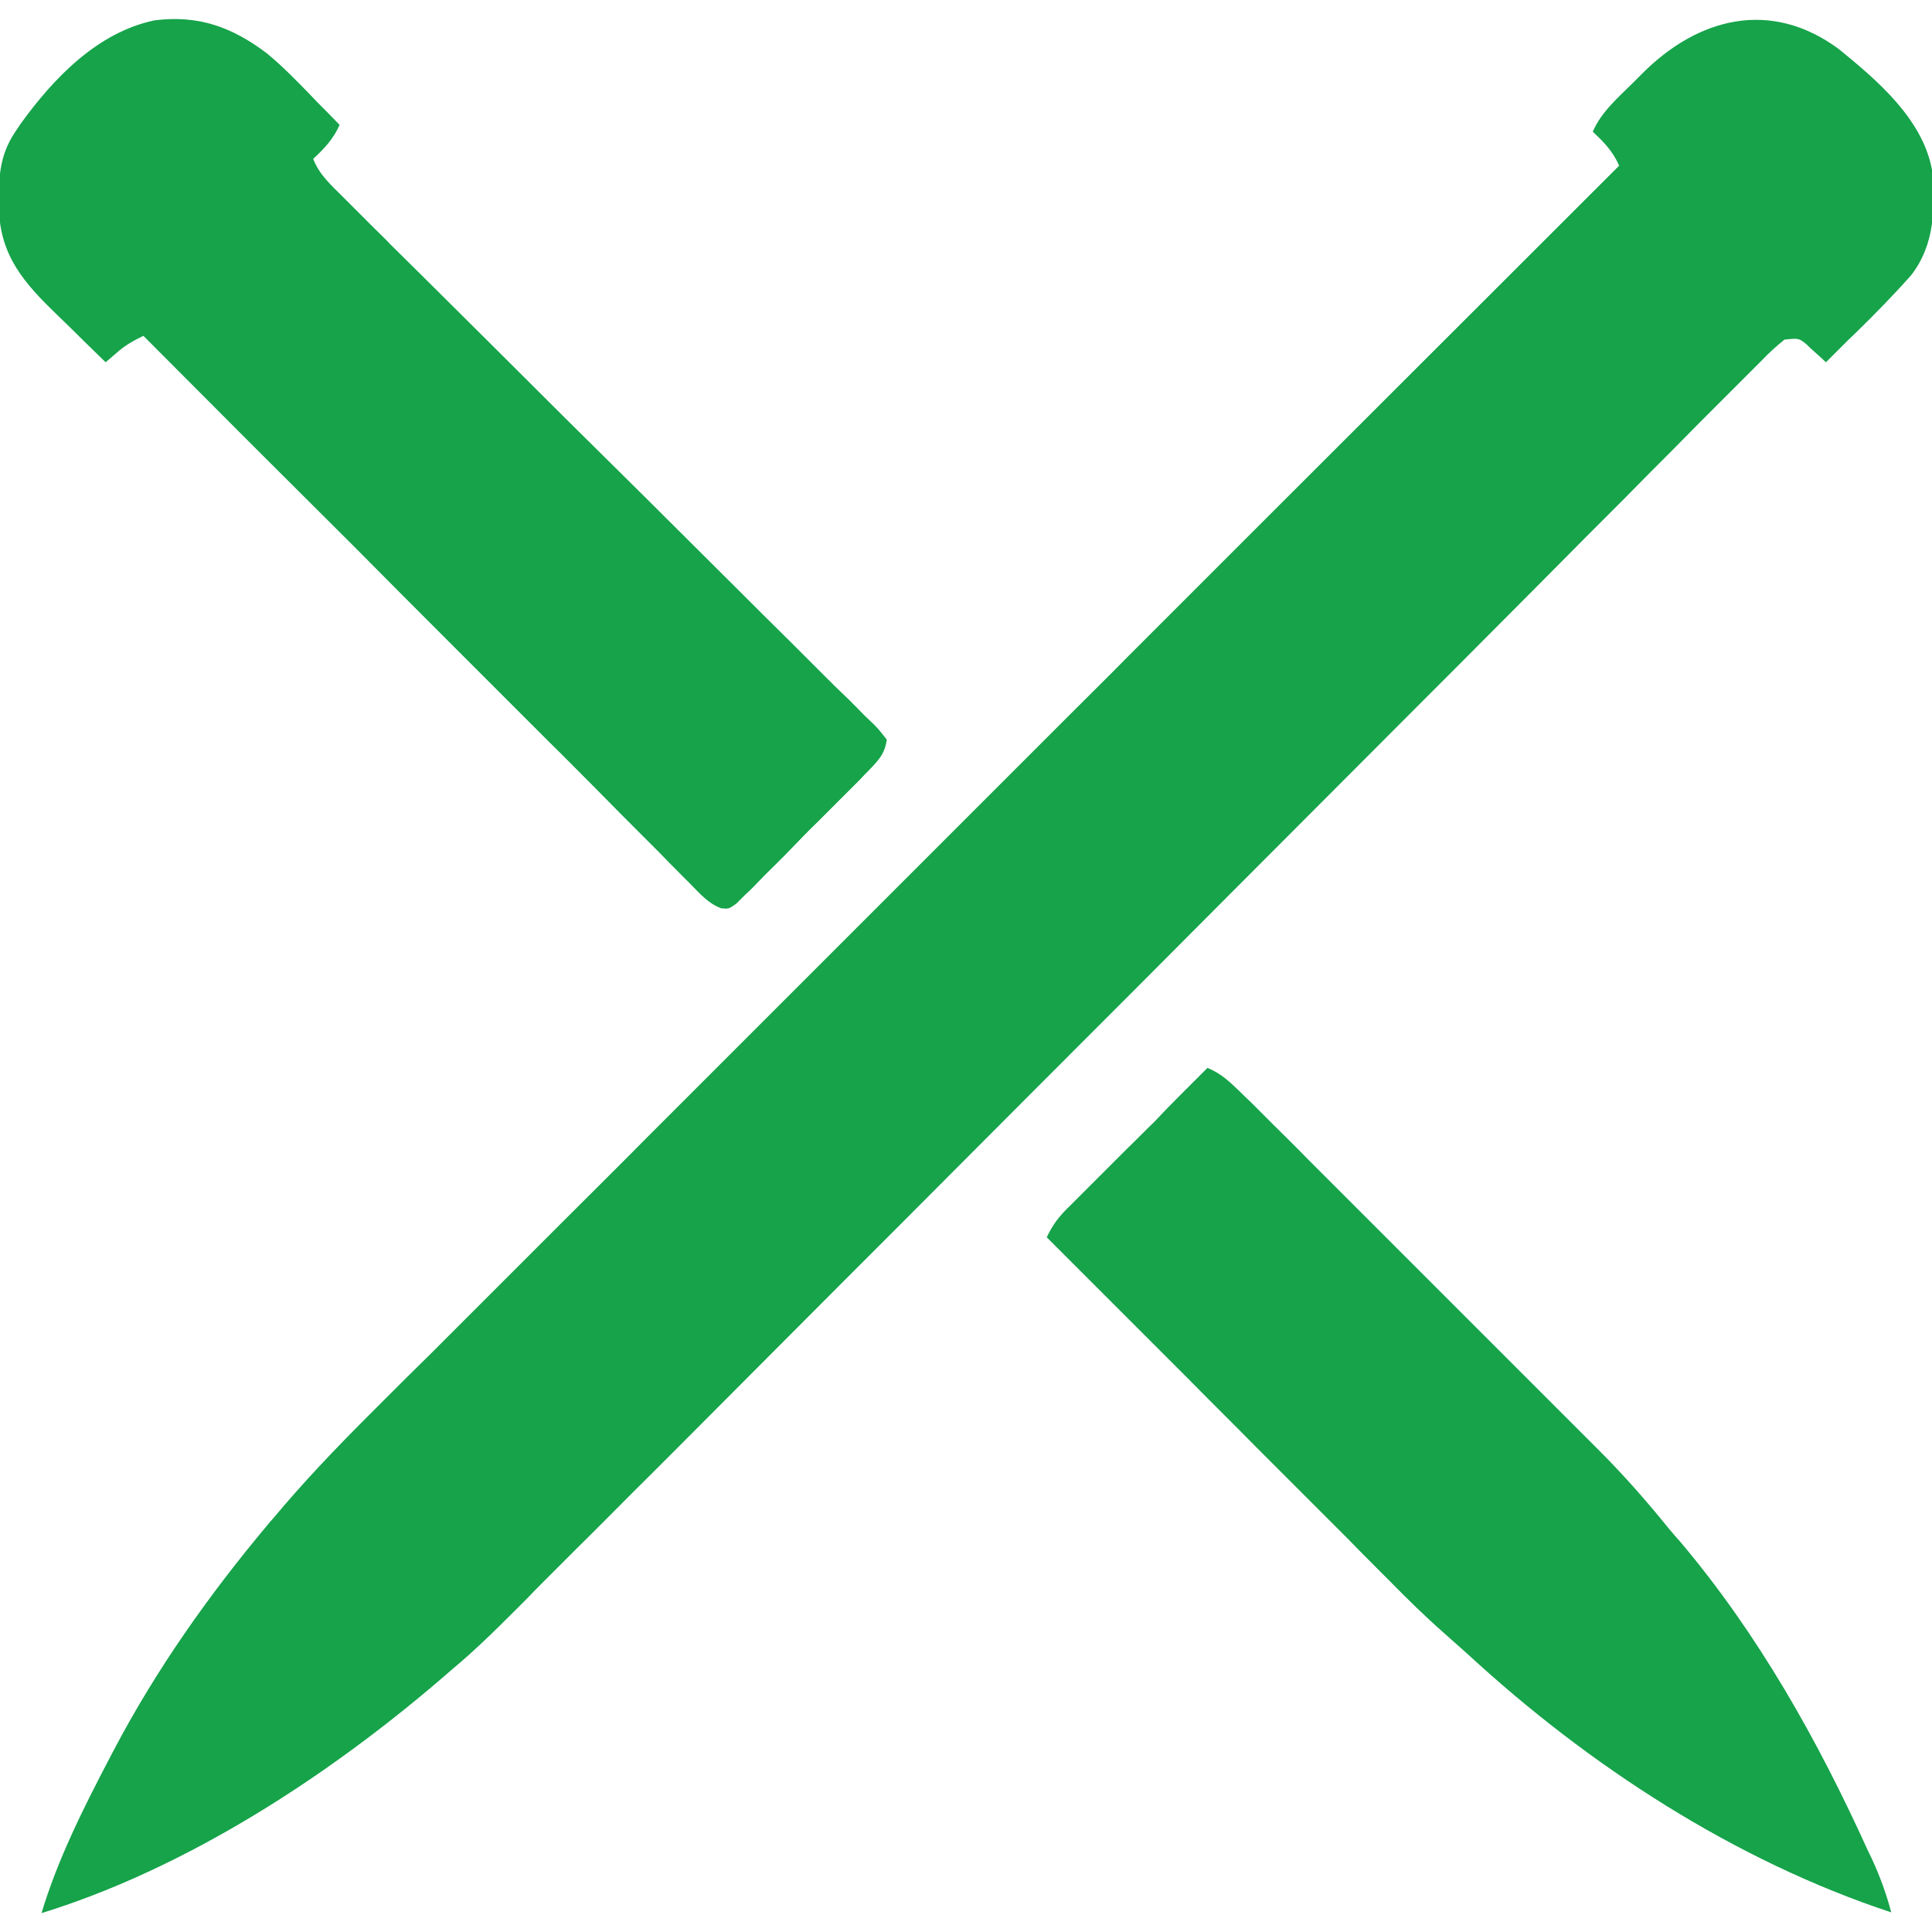 <?xml version="1.0" encoding="utf-8"?>
<!-- Generator: Adobe Illustrator 24.1.0, SVG Export Plug-In . SVG Version: 6.00 Build 0)  -->
<svg version="1.1" id="Layer_1" xmlns="http://www.w3.org/2000/svg" xmlns:xlink="http://www.w3.org/1999/xlink" x="0px" y="0px"
	 viewBox="0 0 512 512" style="enable-background:new 0 0 512 512;" xml:space="preserve">
<path fill="#16a34a" d="M487.3,13c10.2,8.3,22.2,18.5,24.7,32c0.8,9.9,0.9,19.6-5.5,27.9c-4.6,5.2-9.5,10.2-14.5,15.1c-0.8,0.8-1.6,1.5-2.4,2.3
	c-1.9,1.9-3.8,3.8-5.7,5.7c-0.5-0.4-0.9-0.9-1.4-1.3c-0.9-0.8-0.9-0.8-1.9-1.7c-0.9-0.8-0.9-0.8-1.8-1.7c-2.1-1.7-2.1-1.7-5.9-1.3
	c-2.1,1.7-4,3.4-5.9,5.4c-0.6,0.6-1.2,1.2-1.8,1.8c-2,2-3.9,3.9-5.9,5.9c-1.4,1.4-2.8,2.8-4.3,4.3c-3.9,3.9-7.8,7.8-11.7,11.8
	c-4.2,4.2-8.4,8.4-12.6,12.7c-7.3,7.3-14.6,14.6-21.9,22c-7.7,7.7-15.3,15.4-23,23.1c-0.7,0.7-0.7,0.7-1.4,1.4
	c-2.4,2.4-4.8,4.8-7.3,7.3c-17.2,17.2-34.3,34.4-51.5,51.6c-16.6,16.7-33.3,33.4-50,50.1c-0.5,0.5-1,1-1.6,1.6
	c-11.7,11.7-23.4,23.5-35.1,35.2c-1,1-2,2-3,3c-1,1-2,2-3,3c-0.5,0.5-1,1-1.5,1.5c-2.5,2.5-4.9,4.9-7.4,7.4
	c-11.5,11.5-23,23.1-34.5,34.6c-7.2,7.2-14.4,14.5-21.7,21.7c-5,5-9.9,10-14.9,14.9c-3,3-6,6-9.1,9.1c-1.4,1.4-2.8,2.8-4.1,4.2
	c-6.5,6.5-12.9,13-20,18.9c-1,0.9-2,1.7-3,2.6C86.7,470.8,49.5,495.1,11,507c4.3-14.3,11.1-27.8,18-41c0.4-0.7,0.7-1.4,1.1-2.1
	C41.4,442.4,55.4,422.6,71,404c0.4-0.5,0.8-1,1.3-1.5c8-9.6,16.5-18.5,25.3-27.3c1.4-1.4,2.9-2.9,4.3-4.3c3.9-3.9,7.8-7.8,11.8-11.7
	c4.2-4.2,8.5-8.5,12.7-12.7c7.3-7.3,14.7-14.7,22-22c7.7-7.7,15.4-15.3,23-23c0.5-0.5,1-1,1.5-1.5c2.4-2.4,4.9-4.9,7.3-7.3
	c17.2-17.2,34.4-34.4,51.6-51.6c16.7-16.7,33.4-33.4,50.1-50.1c0.5-0.5,1-1,1.6-1.6c5.2-5.2,10.4-10.3,15.5-15.5
	c10.5-10.5,21.1-21.1,31.6-31.6c0.5-0.5,1-1,1.5-1.5c32.3-32.3,64.7-64.6,97-96.9c-1.7-3.8-4-6.2-7-9c2.3-5.3,6.6-8.9,10.6-12.9
	c0.8-0.8,1.6-1.6,2.4-2.4C450,4.6,469.3-0.3,487.3,13z"/>
<path fill="#16a34a" d="M70.8,14.2c4,3.3,7.6,7,11.2,10.7c0.8,0.8,1.5,1.6,2.3,2.4c1.9,1.9,3.8,3.8,5.7,5.8c-1.7,3.8-4,6.2-7,9
	c1.6,4.2,4.8,7,7.9,10.1c0.6,0.6,1.2,1.2,1.9,1.9c2.1,2.1,4.1,4.1,6.2,6.2c1.5,1.5,3,2.9,4.4,4.4c3.2,3.2,6.4,6.3,9.6,9.5
	c5,5,10.1,10,15.1,15c14.3,14.3,28.6,28.5,43,42.7c7.9,7.9,15.8,15.7,23.7,23.6c5,5,10,10,15,14.9c3.1,3.1,6.2,6.2,9.3,9.3
	c1.4,1.4,2.9,2.9,4.4,4.3c2,1.9,3.9,3.9,5.9,5.9c0.6,0.6,1.2,1.1,1.8,1.7c1.6,1.6,1.6,1.6,3.8,4.4c-0.5,3.8-2.2,5.5-4.8,8.2
	c-0.8,0.8-1.6,1.6-2.4,2.5c-0.9,0.9-1.8,1.8-2.7,2.7c-0.9,0.9-1.8,1.8-2.7,2.7c-1.9,1.9-3.8,3.8-5.7,5.7c-2.5,2.4-4.9,4.9-7.3,7.4
	c-2.3,2.4-4.7,4.7-7,7c-0.9,0.9-1.7,1.8-2.6,2.7c-0.8,0.8-1.6,1.6-2.5,2.4c-0.7,0.7-1.4,1.4-2.2,2.2c-2,1.4-2,1.4-4,1.2
	c-3.5-1.3-5.7-4-8.3-6.6c-0.6-0.6-1.2-1.2-1.9-1.9c-2.1-2.1-4.2-4.2-6.2-6.3c-1.5-1.5-3-3-4.5-4.5c-4-4-8.1-8.1-12.1-12.2
	c-4.2-4.2-8.4-8.5-12.7-12.7c-8-8-16-16-24-24c-9.1-9.1-18.2-18.2-27.3-27.4C75.4,126.5,56.7,107.8,38,89c-2.7,1.3-5,2.6-7.2,4.6
	c-1.4,1.2-1.4,1.2-2.8,2.4c-3.2-3.1-6.4-6.2-9.6-9.4c-1.1-1.1-2.2-2.1-3.3-3.2C6.4,75,0,67.8-0.3,55.1C-0.4,47.6-0.3,41.4,4,35
	c0.5-0.7,0.9-1.4,1.4-2.1C14.2,20.7,25.8,8.6,40.9,5.4C52.6,3.9,61.6,7.2,70.8,14.2z"/>
<path fill="#16a34a" d="M320,283c3.6,1.5,5.8,3.6,8.6,6.3c0.9,0.9,1.8,1.8,2.8,2.7c1,1,2,2,3,3c1.1,1.1,2.1,2.1,3.2,3.2c2.9,2.9,5.8,5.7,8.6,8.6
	c3,3,6,6,9,9c5.1,5.1,10.1,10.1,15.2,15.2c5.8,5.8,11.7,11.7,17.5,17.5c5,5,10.1,10.1,15.1,15.1c3,3,6,6,9,9
	c2.8,2.8,5.7,5.7,8.5,8.5c1,1,2.1,2.1,3.1,3.1c6.6,6.6,12.6,13.4,18.5,20.7c1,1.2,2.1,2.5,3.2,3.7c20.7,24.5,36.5,52.7,49.7,81.8
	c0.4,0.8,0.8,1.7,1.2,2.5c2.1,4.6,3.7,9,5,13.9c-41.5-13.7-80.2-38.9-112.2-68.4c-2.1-1.9-4.2-3.7-6.3-5.6c-5.1-4.5-9.9-9.2-14.6-14
	c-1-1-2-2-3-3c-2.7-2.7-5.4-5.4-8-8.1c-2.8-2.8-5.6-5.6-8.4-8.4c-5.3-5.3-10.6-10.6-15.9-15.9c-6-6.1-12.1-12.1-18.1-18.2
	c-12.4-12.4-24.9-24.9-37.3-37.3c1.6-3.4,3.3-5.6,6-8.2c1.2-1.2,1.2-1.2,2.5-2.5c0.9-0.9,1.8-1.8,2.7-2.7c0.9-0.9,1.8-1.8,2.7-2.7
	c2.4-2.4,4.8-4.8,7.2-7.2c2.5-2.4,4.9-4.9,7.4-7.3C310.3,292.6,315.2,287.8,320,283z"/>
</svg> 
